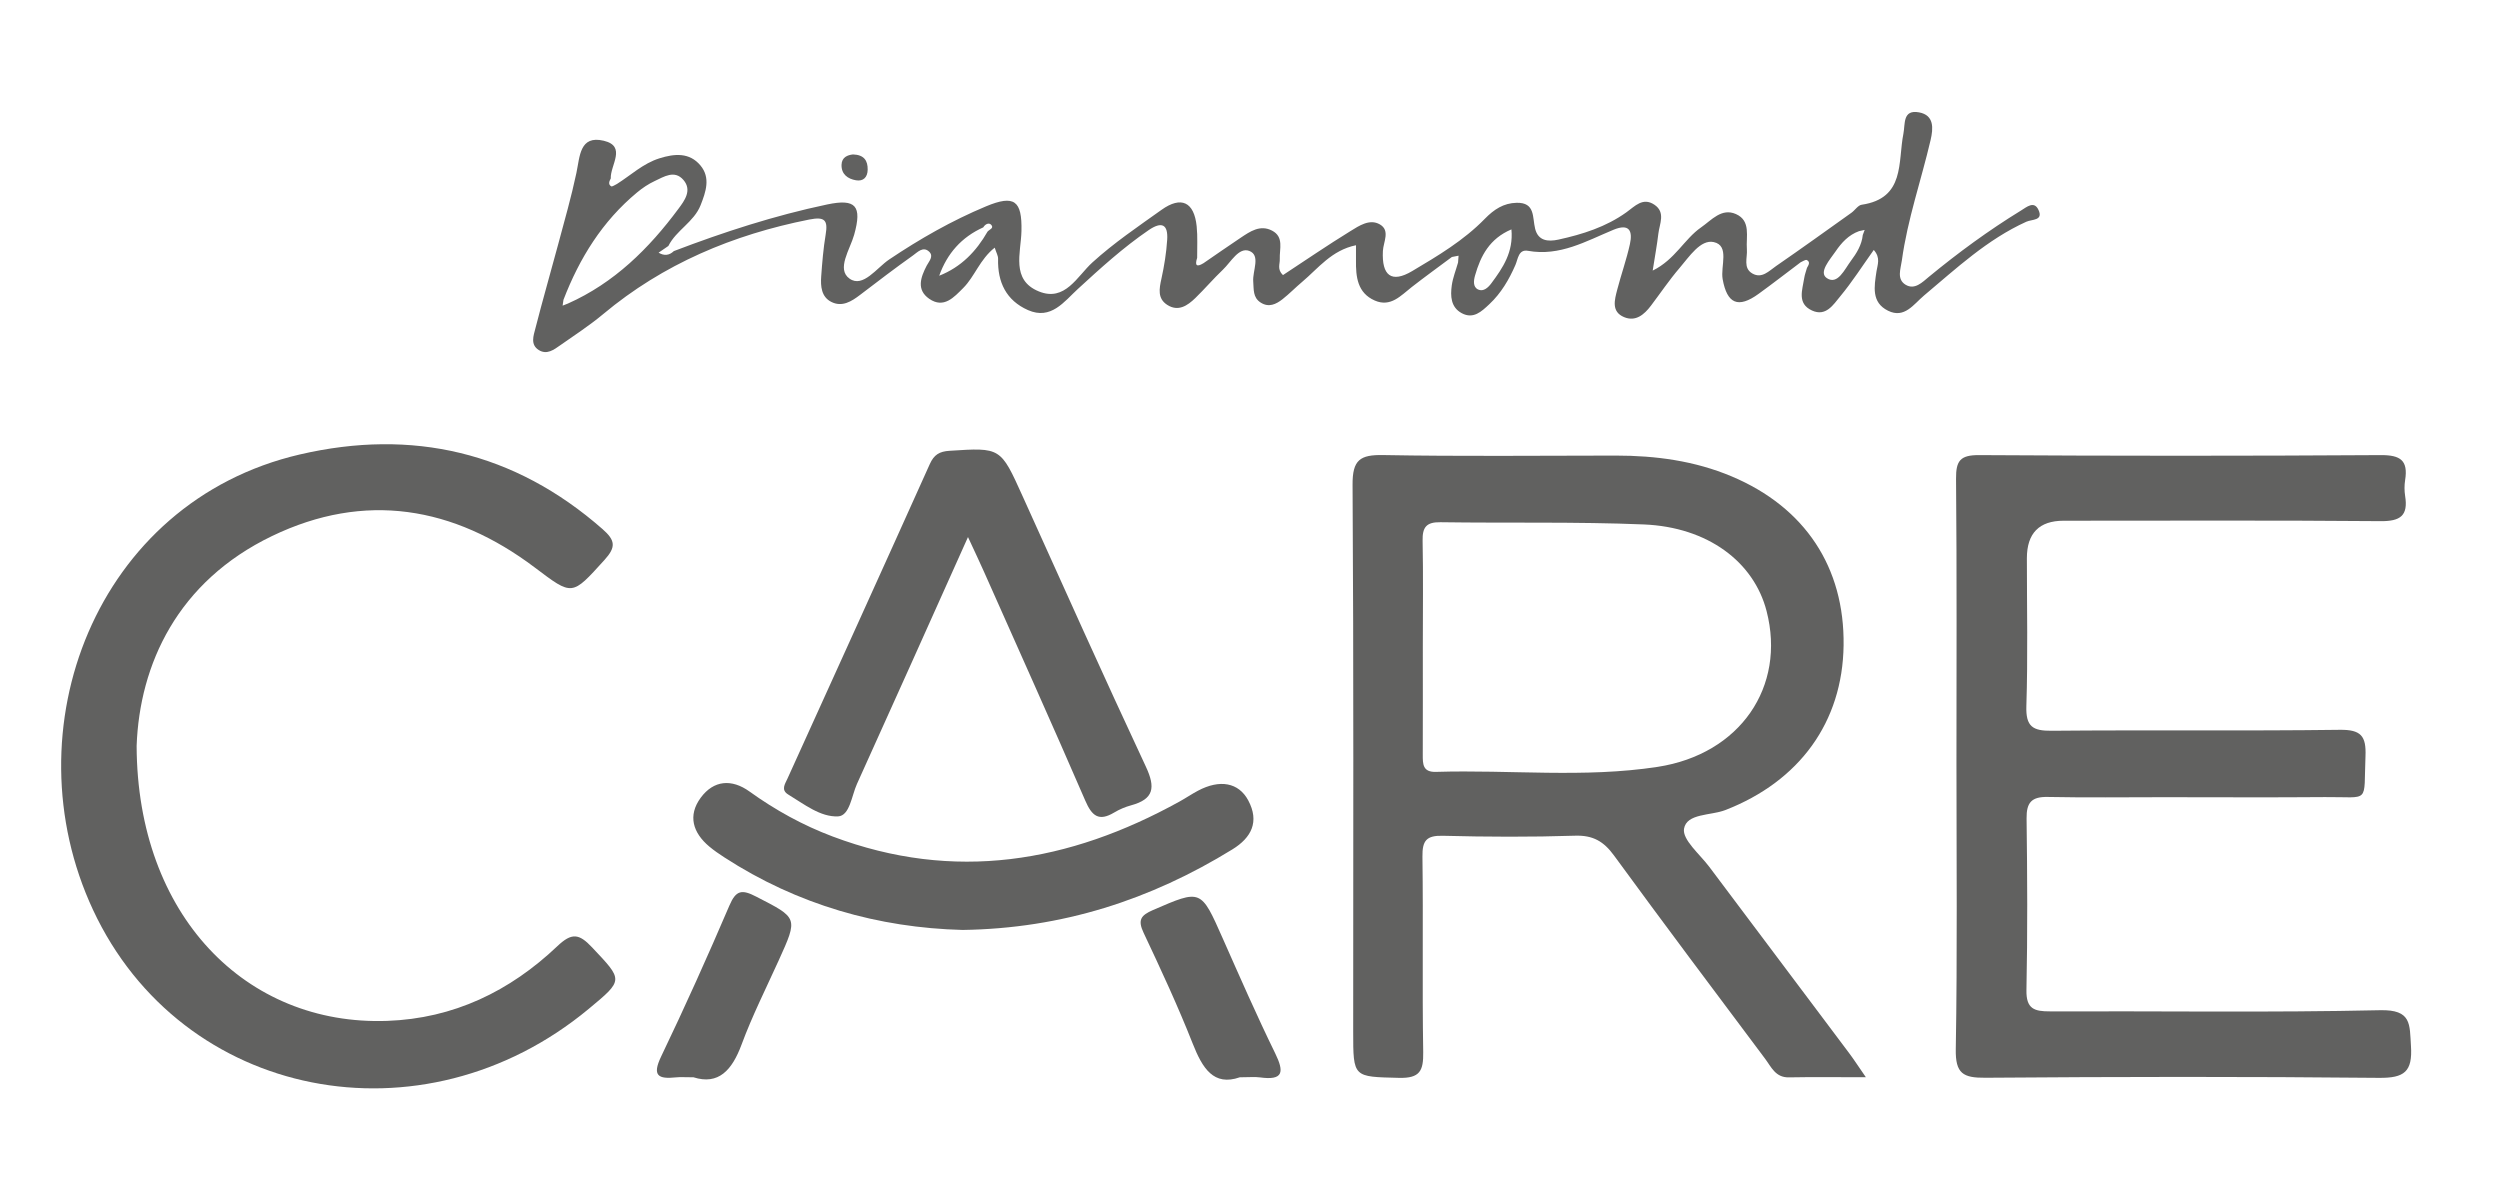<?xml version="1.0" encoding="UTF-8"?> <svg xmlns="http://www.w3.org/2000/svg" id="Capa_1" data-name="Capa 1" viewBox="0 0 920.16 439.11"><defs><style> .cls-1 { fill: #616160; stroke-width: 0px; } </style></defs><path class="cls-1" d="m686.76,396.49c-11.02,0-19.69-.12-28.35.05-4.92.1-6.47-3.83-8.7-6.8-18.64-24.89-37.31-49.75-55.65-74.86-3.79-5.19-7.73-7.51-14.35-7.29-16.18.52-32.4.45-48.6.03-6.09-.16-7.64,1.75-7.56,7.67.32,23.97-.11,47.96.28,71.93.11,6.91-1.2,9.69-8.91,9.5-16.85-.43-16.86.02-16.86-17.05,0-67.07.2-134.15-.23-201.22-.06-9.2,2.73-11.12,11.32-10.96,28.51.52,57.03.21,85.54.19,14.7,0,29.05,1.92,42.7,7.67,26.97,11.37,41.56,33.46,41.17,62.19-.38,28.22-16.21,50-43.52,60.61-5.37,2.09-14.23,1.16-15.21,6.87-.69,4.04,5.83,9.41,9.31,14.05,17.08,22.81,34.23,45.57,51.33,68.37,1.73,2.28,3.27,4.69,6.29,9.05Zm-163.07-158.6c0,13.29.03,26.58-.02,39.87-.01,3.47-.03,6.5,4.89,6.34,27.18-.84,54.51,2.31,81.53-1.84,30.41-4.68,47.32-29.51,40.12-57.36-4.69-18.14-21.67-30.9-45.19-31.87-24.92-1.03-49.9-.45-74.85-.82-5.19-.08-6.66,1.85-6.56,6.79.26,12.96.08,25.92.08,38.89Z"></path><path class="cls-1" d="m720.1,281.22c0-35,.17-69.99-.15-104.99-.06-6.67,1.54-8.76,8.5-8.72,49.25.31,98.51.32,147.76,0,7.33-.05,10.18,1.94,9.03,9.2-.3,1.9-.3,3.92,0,5.82,1.17,7.26-1.73,9.36-9.03,9.29-38.88-.34-77.77-.16-116.65-.16q-13.53,0-13.54,13.81c0,18.15.39,36.3-.19,54.43-.24,7.55,2.34,9.14,9.37,9.07,35.32-.33,70.64.11,105.96-.35,7.85-.1,9.8,2.26,9.49,9.72-.73,17.78,1.91,14.9-14.89,15.04-19.76.17-39.53.04-59.3.04-14.26,0-28.52.2-42.77-.09-5.92-.12-7.85,2.03-7.78,7.9.27,21.06.38,42.13-.05,63.18-.14,6.97,2.93,7.86,8.67,7.84,40.5-.15,81.02.48,121.51-.43,11.66-.26,10.83,5.18,11.35,13.19.62,9.49-2.47,11.8-11.8,11.71-48.28-.49-96.56-.42-144.84-.04-8.25.07-11.05-1.56-10.9-10.5.6-34.96.25-69.96.25-104.95Z"></path><path class="cls-1" d="m50.29,274.56c.21,62.32,40.17,103.05,92.23,101.19,24.44-.87,45.15-10.91,62.6-27.48,5.33-5.06,7.99-4.69,12.8.42,11.44,12.15,11.73,11.89-1.23,22.64-61.17,50.77-149.85,33.49-182.46-36.46-30.91-66.3.97-150.14,76.13-167.6,41.32-9.6,78.96-1,111.41,27.47,4.73,4.15,5.04,6.61.69,11.39-12.06,13.28-11.65,13.29-25.61,2.76-29.92-22.57-62.63-28-96.69-11.61-34.85,16.78-48.79,47.27-49.87,77.28Z"></path><path class="cls-1" d="m662.76,96.53c-5.16,3.88-10.26,7.84-15.49,11.63-7.54,5.47-11.59,3.63-13.22-5.39-.86-4.77,2.67-12.36-3.29-13.67-4.85-1.07-9.03,5.41-12.57,9.54-3.78,4.4-7.04,9.26-10.55,13.89-2.49,3.29-5.64,5.97-9.88,4.19-4.78-2.01-3.48-6.36-2.51-10.12,1.46-5.62,3.43-11.11,4.67-16.77,1.05-4.81-.19-7.69-6.07-5.25-10.06,4.17-19.74,9.85-31.45,7.74-3.53-.64-3.67,3.02-4.63,5.21-2.35,5.39-5.26,10.37-9.59,14.43-2.89,2.71-5.9,5.61-10.17,3.31-4.04-2.18-4.21-6.31-3.66-10.24.4-2.85,1.52-5.6,2.31-8.4.06-.84.12-1.68.19-2.52-.82.16-1.64.32-2.46.48-4.92,3.67-9.89,7.26-14.73,11.03-4.06,3.16-7.79,7.57-13.67,4.99-6.39-2.81-6.98-8.75-6.9-14.8.02-1.58,0-3.16,0-5.55-8.99,1.86-13.86,8.47-19.78,13.46-2.48,2.08-4.74,4.43-7.28,6.42-2.36,1.84-5.02,3.14-8.01,1.23-2.93-1.87-2.52-4.86-2.75-7.79-.3-3.9,2.84-9.63-1.49-11.24-3.83-1.42-6.71,4.1-9.68,6.93-3.51,3.34-6.67,7.06-10.15,10.44-2.89,2.8-6.29,5.12-10.35,2.49-3.61-2.34-2.94-5.91-2.12-9.61,1.04-4.71,1.81-9.53,2.12-14.34.37-5.69-1.99-6.85-6.83-3.54-9.39,6.42-17.74,14.02-26.1,21.7-4.97,4.56-9.82,11.47-18.31,7.72-8-3.54-11.23-10.27-11-18.86.03-1.12-.65-2.25-1.24-4.12-5.51,4.35-7.35,10.63-11.61,14.87-3.35,3.34-7.11,7.68-12.49,3.96-4.79-3.32-3.17-7.87-.97-12.15.84-1.63,2.74-3.48.94-5.19-2.22-2.12-4.3.21-5.94,1.37-6.59,4.69-13.03,9.59-19.45,14.5-3.22,2.47-6.68,4.62-10.65,2.6-3.63-1.84-3.96-5.72-3.7-9.35.37-5.15.79-10.31,1.64-15.4.89-5.32-.29-6.69-6.02-5.56-28.12,5.59-53.74,16.32-75.9,34.84-4.95,4.14-10.42,7.68-15.71,11.4-2.38,1.67-4.98,3.67-7.97,1.79-3.17-2-1.91-5.31-1.23-7.97,2.64-10.34,5.61-20.59,8.37-30.89,2.34-8.75,4.85-17.46,6.72-26.31,1.29-6.07,1.17-13.97,10.06-11.86,8.54,2.03,2.36,9.04,2.59,13.88-.54,1.01-1.06,2.17.15,2.89.39.24,1.39-.54,2.11-.85,5.15-3.24,9.61-7.54,15.63-9.44,5.62-1.77,11.09-2.21,15.12,2.62,3.78,4.52,2,9.69.06,14.61-2.45,6.22-8.95,9.2-11.87,15.02-1.19.83-2.4,1.65-3.6,2.47,2.02,1.21,3.89,1.07,5.61-.58,18.41-7.03,37.1-13.09,56.41-17.16,10.59-2.23,12.94.5,9.96,11.16-1.51,5.41-6.61,12.65-1.7,16.13,4.96,3.52,10-3.97,14.6-7.05,11.31-7.6,23.07-14.3,35.61-19.54,10.49-4.38,13.32-2.09,13.07,9.07-.18,8.02-3.95,18.01,6.4,22.23,9.66,3.94,14.13-5.61,19.71-10.67,7.95-7.22,16.76-13.16,25.43-19.35,7.27-5.19,12.02-2.93,12.95,6.05.4,3.84.14,7.74.18,11.61-.81,2.52-.47,3.69,2.33,1.97,4.54-3.11,9.04-6.27,13.62-9.32,3.52-2.35,7.22-4.96,11.63-2.66,4.45,2.33,2.67,6.75,2.83,10.48.08,1.81-1.05,3.79,1.17,5.88,8.18-5.37,16.37-10.98,24.82-16.18,3.2-1.97,7.09-4.64,10.84-2.48,3.9,2.25,1.29,6.46,1.12,9.79-.45,9.09,3.15,11.93,10.79,7.39,9.43-5.6,18.98-11.28,26.71-19.22,3.38-3.47,6.92-5.81,11.73-5.91,6.92-.15,5.75,5.37,6.81,9.58,1.12,4.45,4.72,4.81,8.56,3.97,8.91-1.95,17.53-4.67,25.04-10.06,3.13-2.24,6.05-5.63,10.29-2.78,4.21,2.84,1.87,7.03,1.45,10.7-.48,4.12-1.25,8.21-2.08,13.55,8.25-4.05,11.6-11.58,17.78-15.88,3.93-2.73,7.57-7.26,12.86-4.93,5.61,2.48,3.66,8.33,4.03,12.99.25,3.09-1.48,6.87,2.02,8.89,3.49,2.01,6.15-.97,8.69-2.72,9.33-6.43,18.53-13.05,27.76-19.63,1.32-.94,2.41-2.76,3.78-2.96,16.06-2.38,13.27-15.68,15.36-26.15.71-3.55-.36-8.98,5.76-7.85,5.63,1.04,5.24,5.91,4.25,10.17-3.45,14.8-8.51,29.22-10.58,44.34-.43,3.12-1.98,6.89,1.37,8.93,3.36,2.04,6.19-.94,8.58-2.91,10.77-8.87,21.98-17.09,33.87-24.38,2.14-1.31,4.86-3.74,6.47-.24,1.84,3.99-2.39,3.4-4.47,4.34-14.38,6.51-25.76,17.17-37.65,27.15-3.83,3.21-7.2,8.6-13.25,5.61-6.23-3.07-5.08-8.95-4.25-14.53.35-2.36,1.59-4.95-1.01-7.84-4.18,5.86-7.94,11.77-12.38,17.12-2.5,3.02-5.24,7.52-10.35,5.17-5.6-2.58-3.52-7.59-2.86-11.97.19-1.26.67-2.49,1.01-3.73.55-.99,1.36-2.13-.05-2.88-.51-.24-1.51.52-2.27.82Zm21.48-11.45c-3.83,1.37-6.47,4.28-8.62,7.44-2.06,3.02-6.4,7.74-3.21,9.86,3.97,2.63,6.53-3.27,8.83-6.35,2.08-2.79,4.01-5.85,4.38-9.53.23-.63.46-1.25.7-1.88-.69.15-1.39.3-2.08.46Zm-322.34-1.39c-8,3.6-13.29,9.61-16.21,17.8,8.08-3.19,13.64-8.97,17.79-16.24.65-.77,2.5-1.27,1.34-2.51-.85-.92-2.21-.25-2.92.95Zm-152.9,28.05c17.06-7.59,29.84-20.23,40.74-34.93,2.18-2.93,5.06-6.76,1.84-10.54-3.27-3.84-7.18-1.23-10.6.36-2.32,1.08-4.52,2.56-6.49,4.2-12.78,10.59-21.21,24.21-27.1,39.53-.1.71-.21,1.43-.31,2.14.65-.25,1.29-.51,1.92-.76Zm347.3-27.31c-8.06,3.41-11.33,9.74-13.39,16.98-.52,1.83-.83,4.23,1.14,5.15,1.95.92,3.72-.74,4.87-2.3,4.22-5.67,8.17-11.49,7.38-19.83Z"></path><path class="cls-1" d="m356.28,197.67c-14.37,32-27.53,61.47-40.86,90.86-1.96,4.32-2.65,11.74-6.96,11.95-6.5.31-12.52-4.52-18.32-8.03-2.82-1.71-1.21-3.87-.29-5.9,17.49-38.56,35.02-77.11,52.37-115.73,1.56-3.47,3.53-4.66,7.27-4.9,18.84-1.21,18.76-1.3,26.85,16.61,15.04,33.29,29.97,66.63,45.44,99.71,3.57,7.64,2.93,11.89-5.47,14.17-2.16.59-4.31,1.5-6.24,2.66-5.64,3.38-8.18,1.26-10.61-4.37-12.2-28.17-24.8-56.17-37.27-84.22-1.53-3.46-3.16-6.87-5.91-12.81Z"></path><path class="cls-1" d="m354.3,342.28c-30.9-.8-60.7-9.18-87.74-26.74-1.9-1.23-3.78-2.52-5.51-3.97-6.05-5.08-7.96-11.39-3.15-17.94,4.78-6.51,11.42-7,17.95-2.31,9.52,6.85,19.67,12.45,30.63,16.57,44.71,16.84,87.02,9.64,127.75-12.92,2.26-1.25,4.41-2.72,6.69-3.93,8.03-4.27,14.98-3.06,18.52,3.57,4.17,7.82,1.19,13.69-5.83,18.01-30.08,18.52-62.57,29.13-99.31,29.66Z"></path><path class="cls-1" d="m456.34,396.51c-9.69,3.38-13.77-3.35-17.36-12.43-5.45-13.8-11.71-27.3-18.05-40.72-2.24-4.74-1.08-6.45,3.47-8.42,17.71-7.65,17.57-7.78,25.62,10.39,6.28,14.17,12.5,28.39,19.31,42.31,3.39,6.93,3.07,10.1-5.58,8.91-1.9-.26-3.88-.04-7.41-.04Z"></path><path class="cls-1" d="m255.25,396.51c-3.21,0-4.84-.14-6.44.03-6.47.68-8.91-.52-5.46-7.7,8.79-18.32,17.12-36.87,25.12-55.55,2.45-5.73,4.62-5.98,9.87-3.27,15.35,7.9,15.46,7.62,8.28,23.46-4.66,10.28-9.76,20.41-13.67,30.97-3.51,9.47-8.49,14.99-17.7,12.06Z"></path><path class="cls-1" d="m313.95,56.84c4.11.13,5.48,2.31,5.41,5.66-.06,2.72-1.58,4.31-4.28,3.86-3.05-.51-5.44-2.23-5.34-5.71.08-2.79,2.22-3.59,4.21-3.81Z"></path></svg> 
